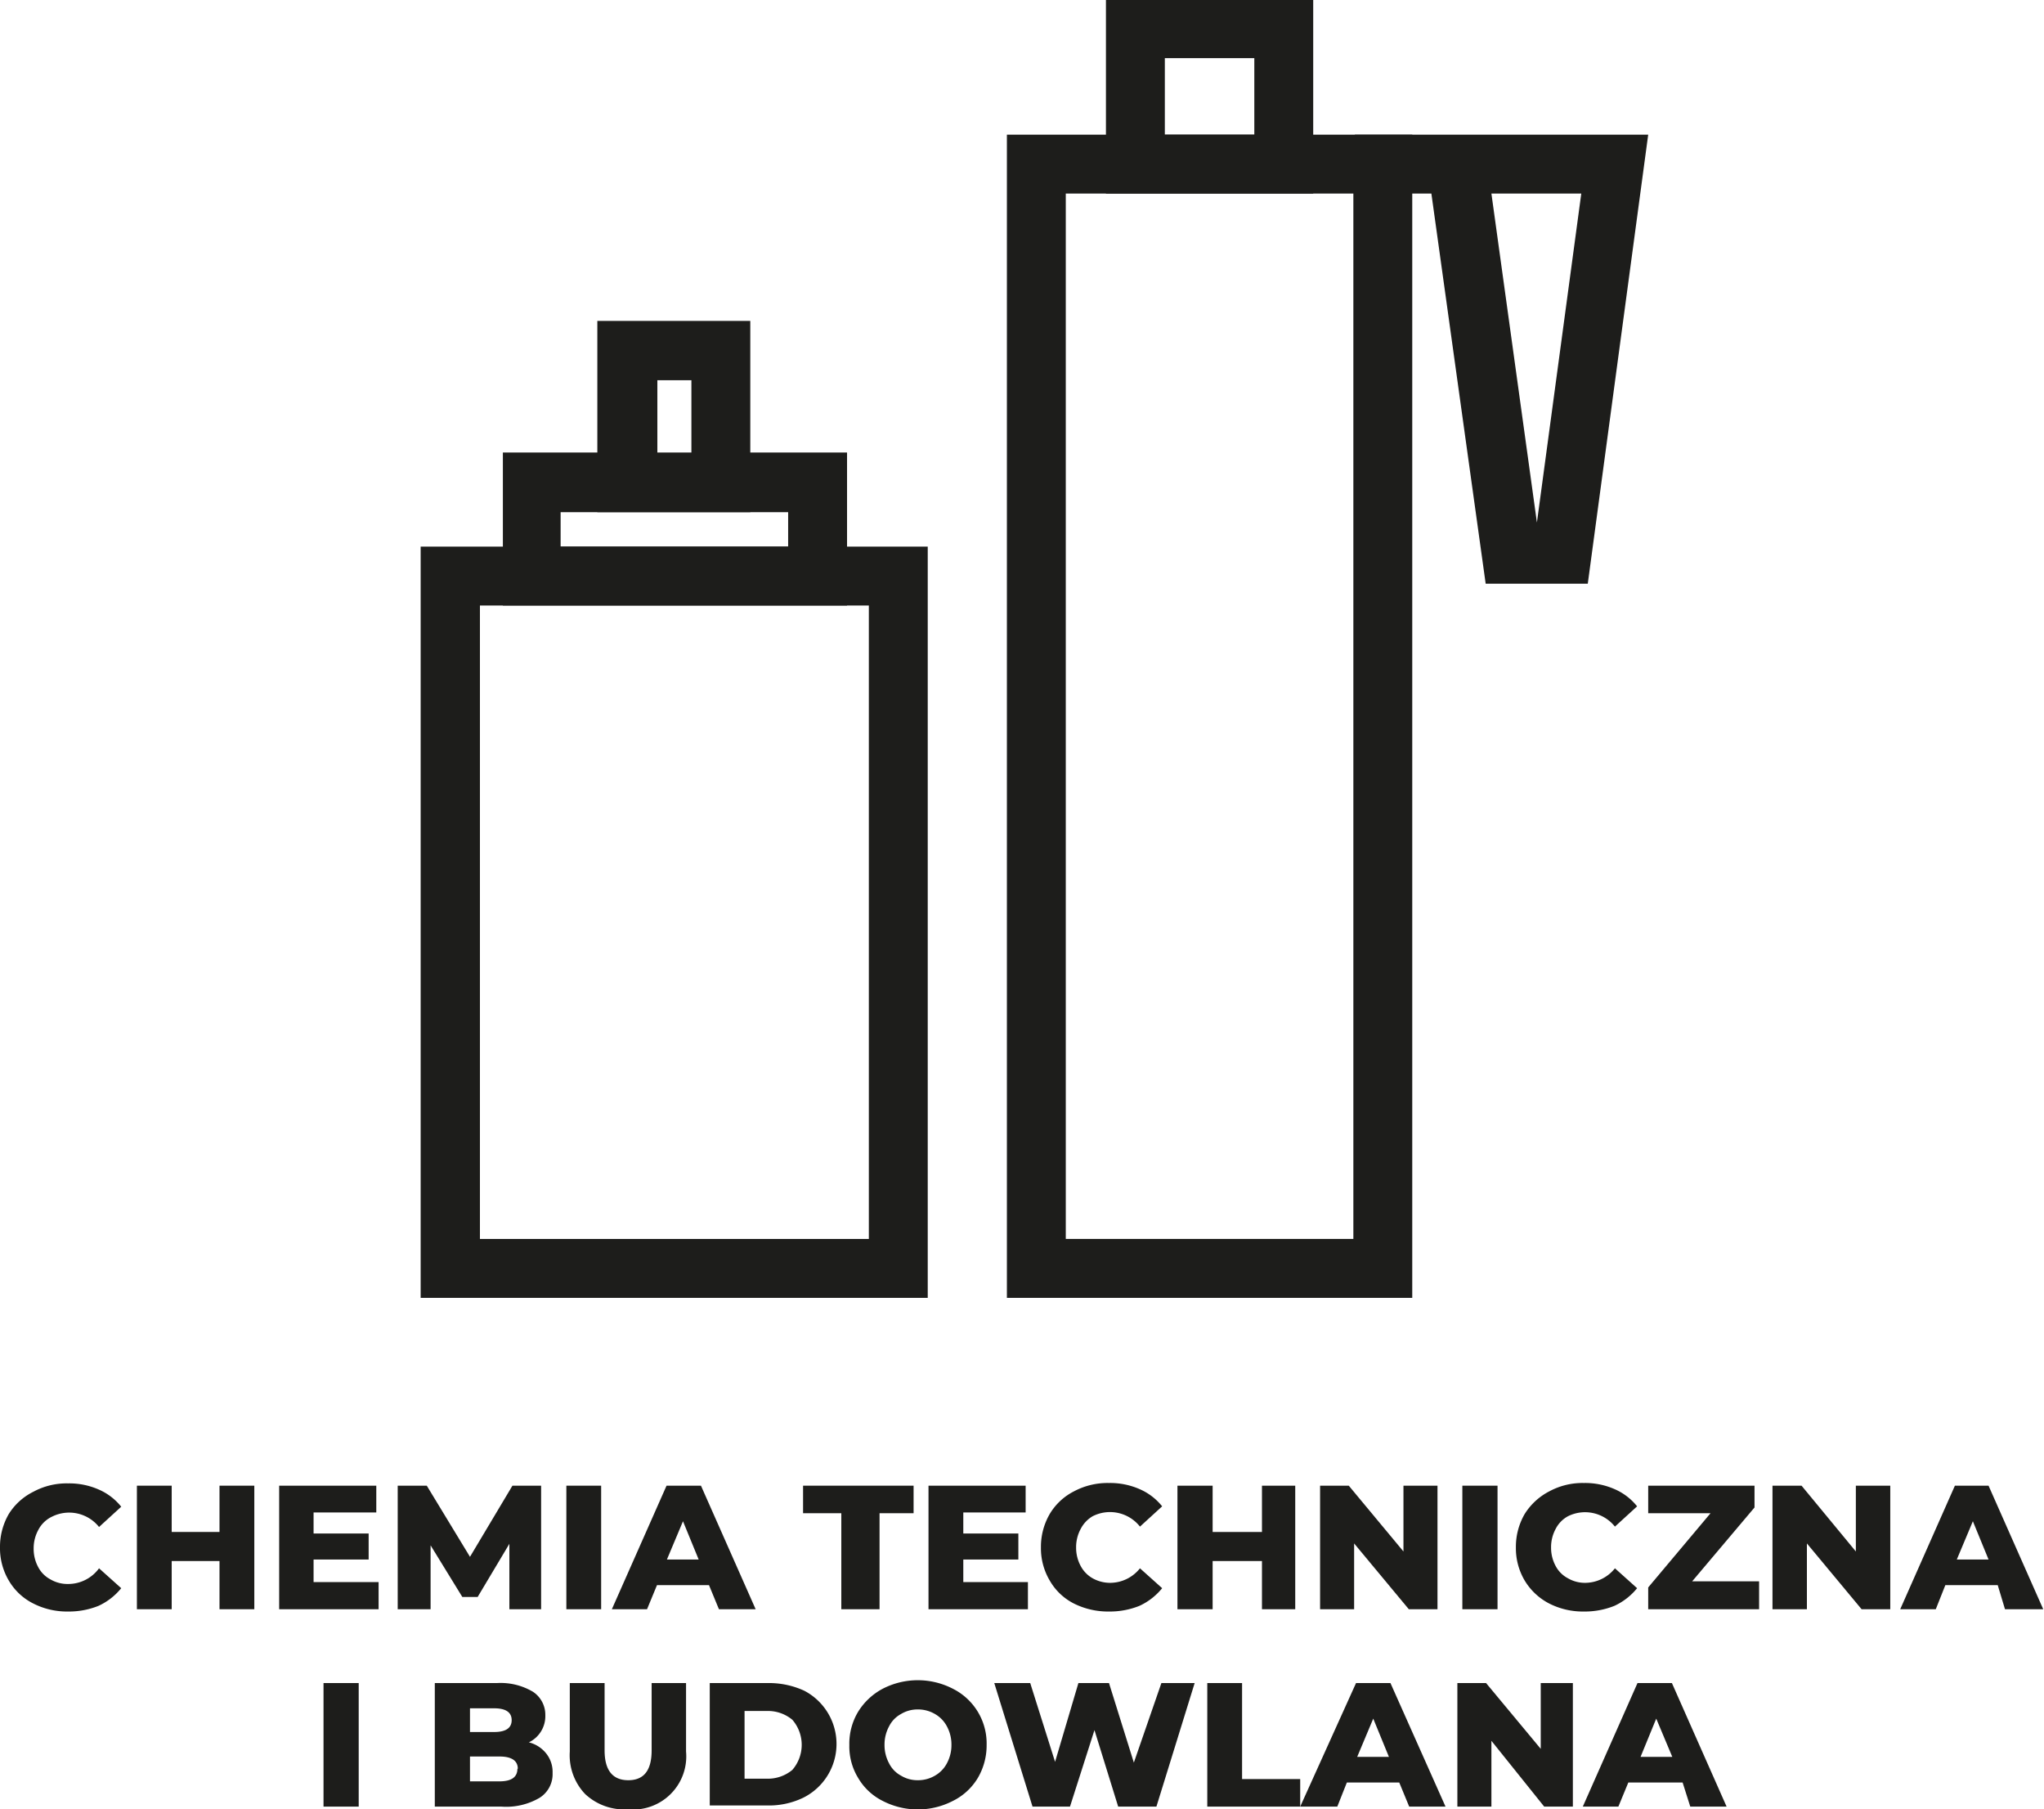 <svg xmlns="http://www.w3.org/2000/svg" viewBox="0 0 53.45 47.3"><defs><style>.cls-1{fill:#1d1d1b;}</style></defs><g id="Warstwa_2" data-name="Warstwa 2"><g id="Layer_1" data-name="Layer 1"><path class="cls-1" d="M34.34,5.06H28.92V0h5.42ZM30.46,3.52H32.8v-2H30.46Z"/><path class="cls-1" d="M36.93,33.93H26.33V3.52h10.6Zm-9.06-1.54h7.52V5.06H27.87Z"/><path class="cls-1" d="M41.52,15.26H38.85L37.43,5.06h-2V3.52H43.1ZM39,5.06l1.19,8.6,1.16-8.6Z"/><path class="cls-1" d="M22.15,15.83h-9v-4h9Zm-7.49-1.54h5.95v-.9H14.66Z"/><path class="cls-1" d="M19.62,13.39h-4v-5h4Zm-2.43-1.54h.89V9.94h-.89Z"/><path class="cls-1" d="M24.26,33.93H11V14.29H24.26ZM12.55,32.39H22.72V15.83H12.55Z"/><path class="cls-1" d="M.87,41.92a1.54,1.54,0,0,1-.64-.6A1.66,1.66,0,0,1,0,40.45a1.71,1.71,0,0,1,.23-.87A1.59,1.59,0,0,1,.87,39a1.83,1.83,0,0,1,.91-.22,1.91,1.91,0,0,1,.8.16,1.53,1.53,0,0,1,.59.45l-.58.53a1,1,0,0,0-1.23-.27A.78.78,0,0,0,1,40a1,1,0,0,0-.12.48,1,1,0,0,0,.12.49.76.76,0,0,0,.32.32.88.88,0,0,0,.46.12A1,1,0,0,0,2.59,41l.58.52a1.66,1.66,0,0,1-.59.46,2.07,2.07,0,0,1-.8.15A1.94,1.94,0,0,1,.87,41.92Z"/><path class="cls-1" d="M6.65,38.84v3.23H5.74V40.81H4.49v1.26H3.58V38.84h.91v1.21H5.74V38.84Z"/><path class="cls-1" d="M9.9,41.36v.71H7.3V38.84H9.84v.7H8.2v.55H9.64v.68H8.2v.59Z"/><path class="cls-1" d="M13.32,42.07V40.36l-.83,1.39h-.4l-.83-1.35v1.67H10.4V38.84h.76l1.13,1.86,1.11-1.86h.75v3.23Z"/><path class="cls-1" d="M14.81,38.84h.91v3.23h-.91Z"/><path class="cls-1" d="M18.54,41.44H17.18l-.26.63H16l1.43-3.23h.9l1.43,3.23H18.8Zm-.27-.67-.41-1-.42,1Z"/><path class="cls-1" d="M22,39.56h-1v-.72h2.89v.72H23v2.51H22Z"/><path class="cls-1" d="M26.88,41.36v.71h-2.6V38.84h2.54v.7H25.19v.55h1.44v.68H25.19v.59Z"/><path class="cls-1" d="M28.08,41.92a1.52,1.52,0,0,1-.63-.6,1.66,1.66,0,0,1-.23-.87,1.71,1.71,0,0,1,.23-.87,1.56,1.56,0,0,1,.63-.59,1.87,1.87,0,0,1,.92-.22,1.91,1.91,0,0,1,.8.16,1.53,1.53,0,0,1,.59.45l-.58.53a1,1,0,0,0-.77-.38,1,1,0,0,0-.47.11.82.82,0,0,0-.31.33,1,1,0,0,0-.12.48,1,1,0,0,0,.12.49.8.8,0,0,0,.31.32.94.94,0,0,0,.47.12,1,1,0,0,0,.77-.38l.58.52a1.66,1.66,0,0,1-.59.46,2.07,2.07,0,0,1-.8.15A2,2,0,0,1,28.08,41.92Z"/><path class="cls-1" d="M33.87,38.84v3.23H33V40.81H31.71v1.26h-.92V38.84h.92v1.21H33V38.84Z"/><path class="cls-1" d="M37.59,38.84v3.23h-.75l-1.43-1.72v1.72h-.89V38.84h.75l1.43,1.72V38.84Z"/><path class="cls-1" d="M38.24,38.84h.92v3.23h-.92Z"/><path class="cls-1" d="M40.51,41.92a1.61,1.61,0,0,1-.64-.6,1.66,1.66,0,0,1-.23-.87,1.71,1.71,0,0,1,.23-.87,1.65,1.65,0,0,1,.64-.59,1.83,1.83,0,0,1,.91-.22,1.91,1.91,0,0,1,.8.16,1.53,1.53,0,0,1,.59.45l-.58.53A1,1,0,0,0,41,39.64a.78.78,0,0,0-.32.33,1,1,0,0,0-.12.48,1,1,0,0,0,.12.49.76.76,0,0,0,.32.32.88.88,0,0,0,.46.12,1,1,0,0,0,.77-.38l.58.52a1.66,1.66,0,0,1-.59.46,2.07,2.07,0,0,1-.8.15A1.94,1.94,0,0,1,40.51,41.92Z"/><path class="cls-1" d="M46,41.34v.73h-2.9V41.5l1.63-1.94H43.1v-.72h2.78v.57l-1.63,1.93Z"/><path class="cls-1" d="M49.43,38.84v3.23h-.75l-1.43-1.72v1.72h-.9V38.84h.76l1.42,1.72V38.84Z"/><path class="cls-1" d="M52.24,41.44H50.87l-.25.63h-.93l1.43-3.23H52l1.43,3.23h-1ZM52,40.77l-.41-1-.42,1Z"/><path class="cls-1" d="M8.46,44h.92v3.23H8.46Z"/><path class="cls-1" d="M14.29,45.85a.77.77,0,0,1,.16.5.73.73,0,0,1-.34.65,1.73,1.73,0,0,1-1,.23H11.37V44H13a1.65,1.65,0,0,1,.94.23.72.72,0,0,1,.32.61.76.76,0,0,1-.43.71A.84.84,0,0,1,14.29,45.85Zm-2-1.19v.62h.63c.3,0,.46-.1.46-.31s-.16-.31-.46-.31Zm1.25,1.58c0-.21-.16-.32-.48-.32h-.77v.65h.77Q13.53,46.57,13.53,46.24Z"/><path class="cls-1" d="M15.3,46.9a1.47,1.47,0,0,1-.4-1.11V44h.91v1.76c0,.52.21.78.62.78s.61-.26.61-.78V44h.9v1.79a1.39,1.39,0,0,1-1.52,1.51A1.49,1.49,0,0,1,15.3,46.9Z"/><path class="cls-1" d="M18.56,44h1.53a2.2,2.2,0,0,1,.94.2A1.57,1.57,0,0,1,21,47a2.06,2.06,0,0,1-.94.2H18.56Zm1.49,2.5a1,1,0,0,0,.67-.23,1,1,0,0,0,0-1.31,1,1,0,0,0-.67-.23h-.58V46.5Z"/><path class="cls-1" d="M23.08,47.08a1.54,1.54,0,0,1-.64-.6,1.58,1.58,0,0,1-.23-.86,1.62,1.62,0,0,1,.23-.87,1.68,1.68,0,0,1,.64-.6,2,2,0,0,1,1.84,0,1.6,1.6,0,0,1,.88,1.47,1.68,1.68,0,0,1-.23.86,1.57,1.57,0,0,1-.65.6,2,2,0,0,1-1.84,0Zm1.37-.66a.8.8,0,0,0,.31-.32,1,1,0,0,0,.12-.48,1,1,0,0,0-.12-.49.8.8,0,0,0-.31-.32.87.87,0,0,0-.45-.12.83.83,0,0,0-.44.12.74.74,0,0,0-.31.32,1,1,0,0,0-.12.49,1,1,0,0,0,.12.48.74.74,0,0,0,.31.32.83.83,0,0,0,.44.12A.87.87,0,0,0,24.45,46.42Z"/><path class="cls-1" d="M31.24,44l-1,3.23h-1l-.62-2-.64,2H27l-1-3.23h.94l.65,2.06L28.2,44H29l.65,2.08L30.37,44Z"/><path class="cls-1" d="M31.57,44h.91v2.51H34v.72H31.57Z"/><path class="cls-1" d="M36.59,46.6H35.22l-.25.63H34L35.46,44h.9l1.44,3.23h-.95Zm-.27-.67-.41-1-.42,1Z"/><path class="cls-1" d="M41.13,44v3.23h-.75L39,45.51v1.72h-.89V44h.75l1.43,1.72V44Z"/><path class="cls-1" d="M44,46.6H42.58l-.26.63h-.93L42.82,44h.9l1.43,3.23H44.2Zm-.27-.67-.42-1-.41,1Z"/></g></g></svg>